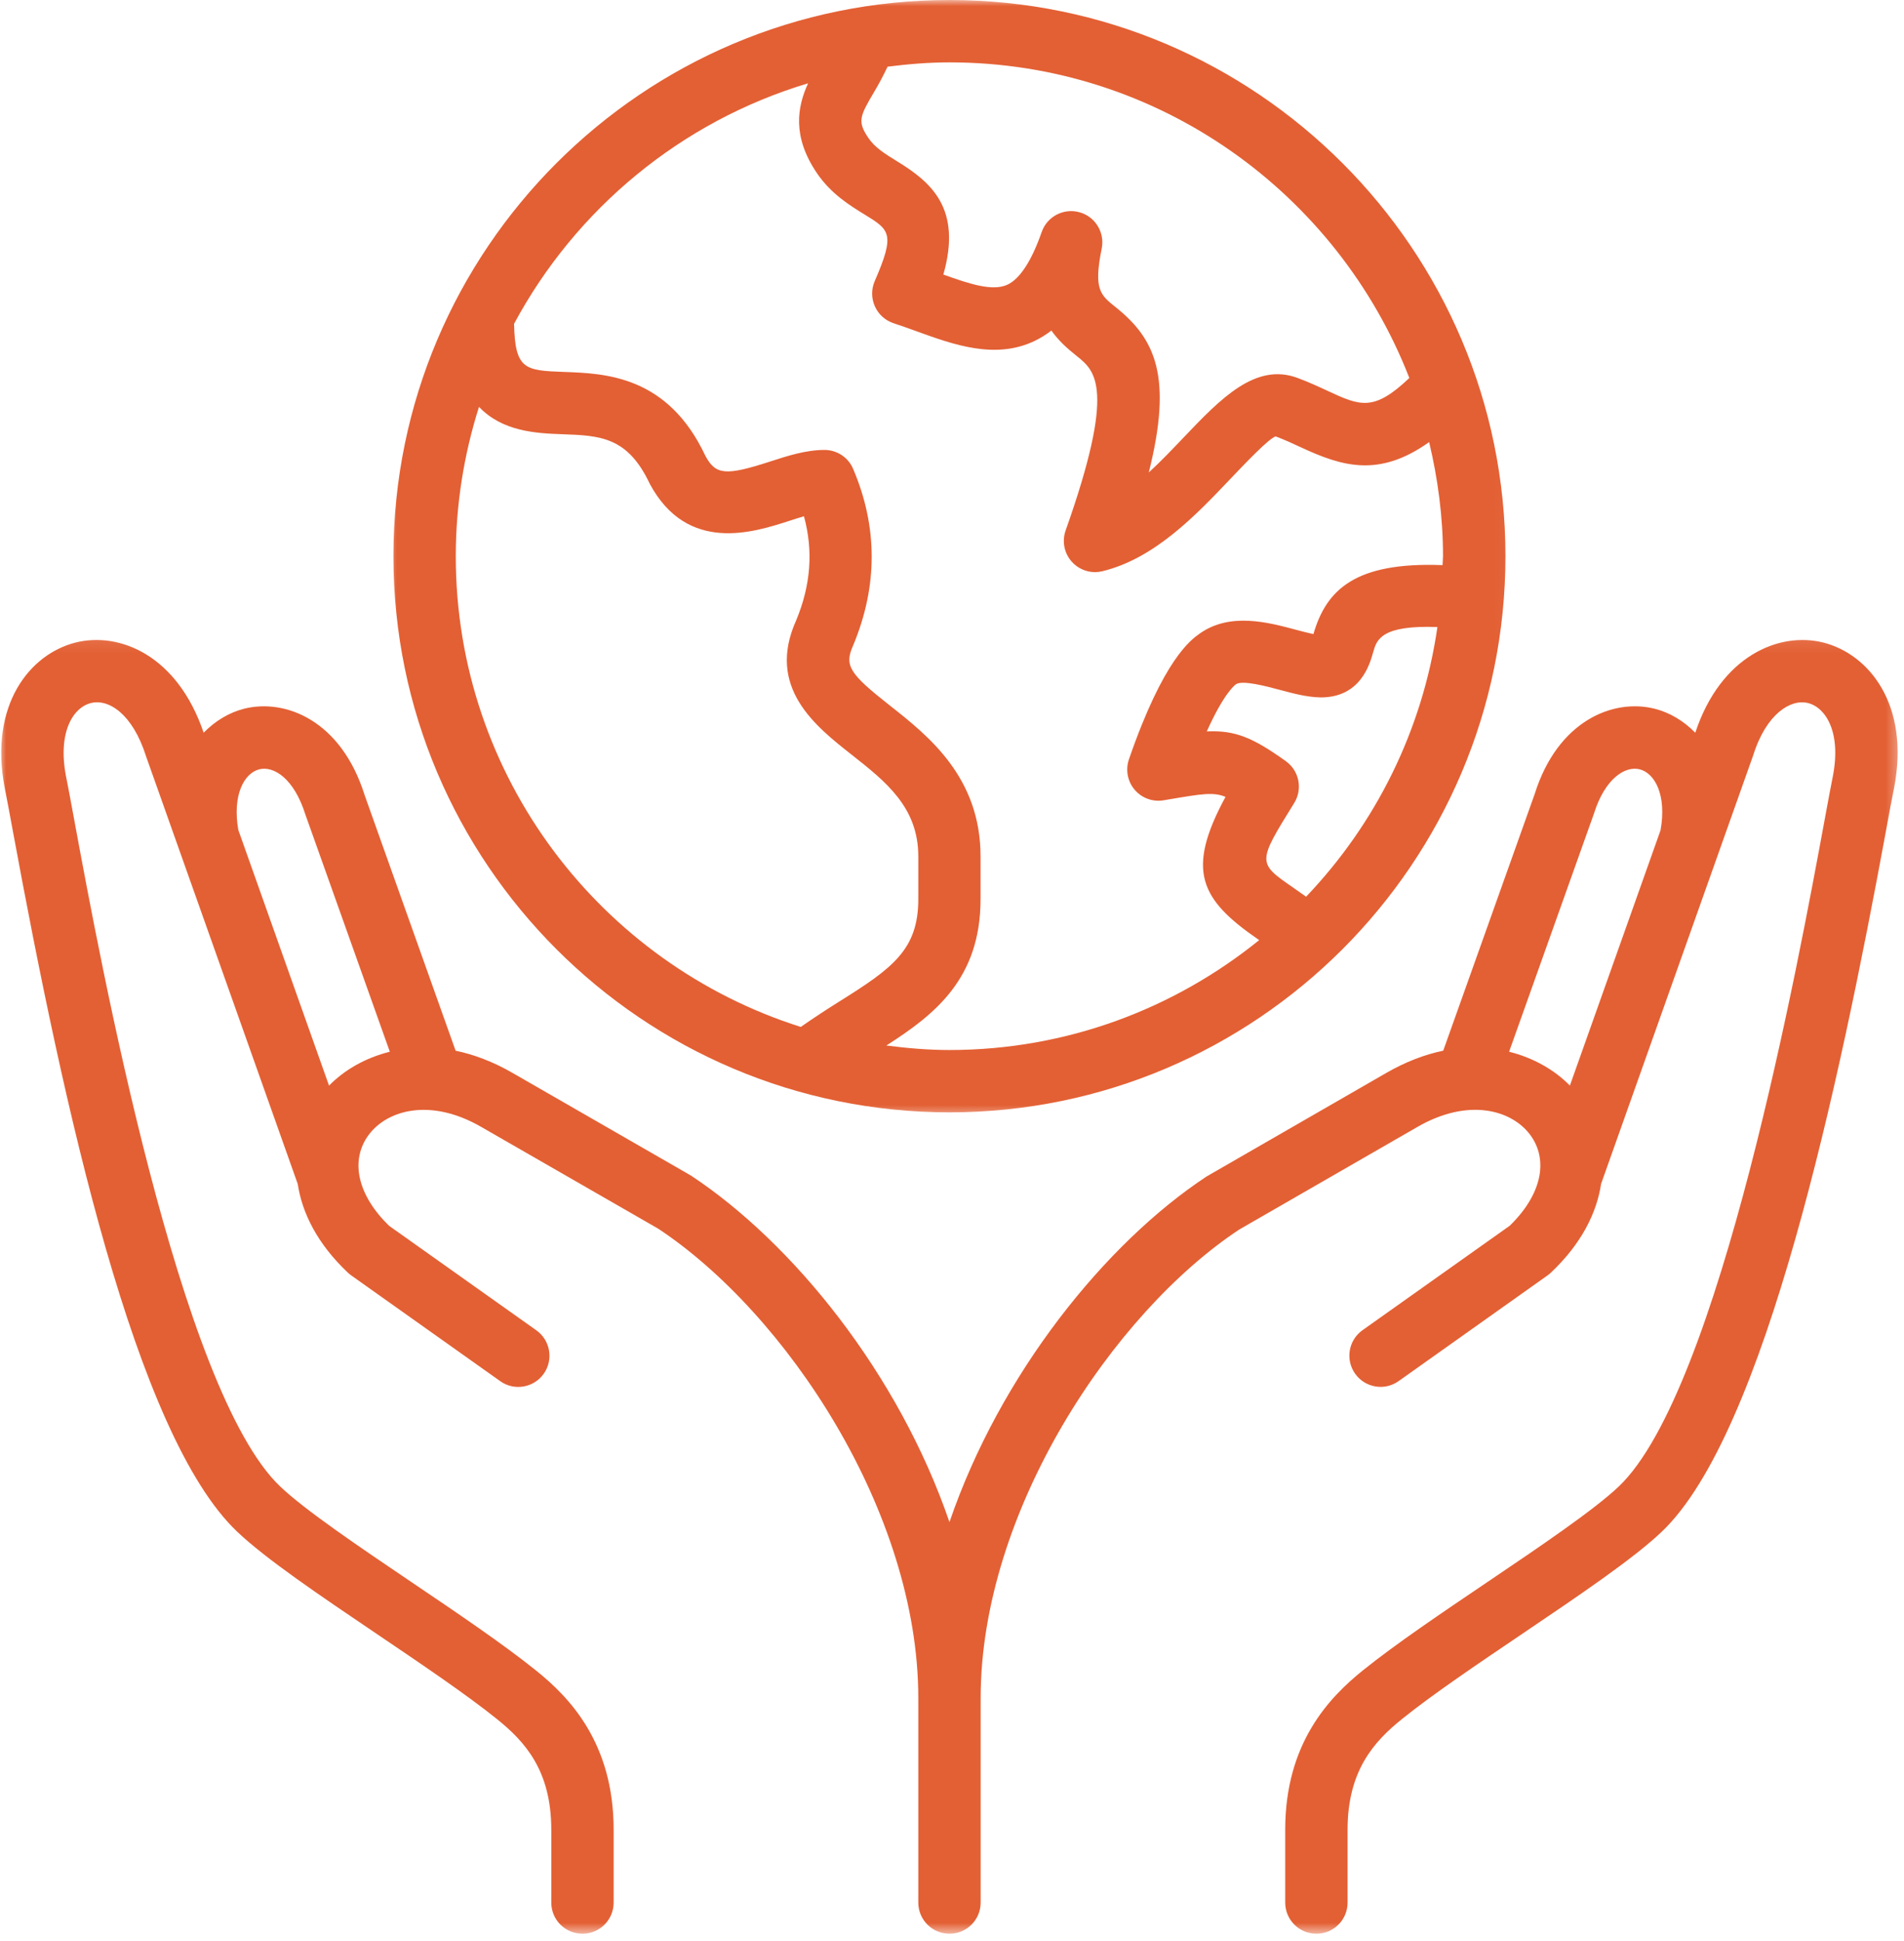 <svg width="156" height="159" viewBox="0 0 156 159" fill="none" xmlns="http://www.w3.org/2000/svg">
<mask id="mask0_65_62" style="mask-type:luminance" maskUnits="userSpaceOnUse" x="31" y="0" width="93" height="92">
<path d="M31.697 0H123.97V91.527H31.697V0Z" fill="white"/>
</mask>
<g mask="url(#mask0_65_62)">
<path d="M77.795 91.117C102.913 91.117 123.345 70.68 123.345 45.561C123.345 20.441 102.913 0 77.795 0C52.674 0 32.236 20.441 32.236 45.561C32.236 70.682 52.674 91.117 77.795 91.117ZM107.013 73.453C106.652 73.2 106.297 72.947 105.973 72.721C103.004 70.671 103.004 70.671 106.039 65.776C106.748 64.632 106.446 63.132 105.353 62.351C102.605 60.386 101.177 59.811 98.876 59.913C100.25 56.851 101.138 56.144 101.259 56.056C101.785 55.684 103.774 56.221 104.842 56.507C106 56.815 107.092 57.109 108.212 57.129C111.464 57.129 112.224 54.435 112.51 53.42C112.793 52.407 113.154 51.194 117.771 51.364C116.541 59.872 112.681 67.515 107.013 73.453ZM115.471 30.962C112.549 33.741 111.44 33.254 108.763 32.011C108.003 31.658 107.194 31.284 106.3 30.954C102.863 29.683 100.013 32.654 97.005 35.807C96.089 36.77 95.124 37.783 94.122 38.705C96.092 30.86 94.67 27.765 91.412 25.165C90.157 24.166 89.585 23.709 90.267 20.355C90.531 19.037 89.733 17.739 88.438 17.384C87.128 17.029 85.791 17.741 85.348 19.007C84.536 21.343 83.57 22.834 82.555 23.313C81.339 23.883 79.471 23.272 77.291 22.49C78.832 17.076 76.303 14.932 73.511 13.218C72.537 12.618 71.692 12.101 71.153 11.306C70.239 9.958 70.432 9.539 71.618 7.536C71.987 6.917 72.364 6.216 72.721 5.462C74.391 5.253 76.075 5.109 77.795 5.109C94.947 5.109 109.596 15.862 115.471 30.962ZM66.208 6.824C65.323 8.758 64.891 11.171 66.929 14.178C68.09 15.884 69.618 16.822 70.845 17.576C72.889 18.831 73.371 19.125 71.67 23.024C71.381 23.685 71.387 24.436 71.681 25.093C71.973 25.754 72.534 26.254 73.219 26.48C73.86 26.689 74.49 26.915 75.115 27.143C78.125 28.233 81.534 29.468 84.753 27.936C85.24 27.704 85.703 27.416 86.143 27.077C86.726 27.905 87.455 28.557 88.226 29.168C89.739 30.379 91.459 31.749 87.309 43.457C86.996 44.34 87.194 45.322 87.818 46.018C88.308 46.563 89.001 46.866 89.717 46.866C89.915 46.866 90.116 46.841 90.311 46.794C94.582 45.768 97.977 42.202 100.704 39.338C102.002 37.973 103.964 35.912 104.517 35.747C105.276 36.03 105.962 36.352 106.608 36.652C109.962 38.207 112.986 39.142 117.094 36.212C117.809 39.222 118.23 42.345 118.23 45.57C118.23 45.812 118.195 46.048 118.192 46.293C110.988 46.013 108.658 48.343 107.612 51.942C107.175 51.851 106.644 51.708 106.154 51.579C103.89 50.974 100.783 50.14 98.299 51.895C97.567 52.415 95.33 53.997 92.496 62.202C92.204 63.055 92.38 63.999 92.961 64.687C93.547 65.377 94.449 65.705 95.335 65.556L95.82 65.474C98.48 65.025 99.427 64.866 100.409 65.276C97.129 71.326 98.354 73.679 103.056 76.931C103.092 76.956 103.133 76.983 103.169 77.008C96.221 82.626 87.397 86.011 77.787 86.011C76.034 86.011 74.32 85.859 72.622 85.642C76.595 83.102 80.34 80.169 80.34 73.646V70.157C80.34 63.647 76.045 60.263 72.908 57.792C69.557 55.153 69.163 54.515 69.906 52.858C71.929 48.008 71.923 43.146 69.898 38.405C69.499 37.461 68.572 36.856 67.548 36.856C66.032 36.856 64.53 37.34 63.075 37.813C59.432 38.994 58.636 38.897 57.797 37.346C54.716 30.775 49.601 30.588 46.219 30.467C43.003 30.351 42.199 30.274 42.119 26.524C47.168 17.117 55.811 9.938 66.208 6.824ZM39.247 33.328C41.156 35.345 43.911 35.494 46.043 35.568C49.166 35.681 51.419 35.764 53.241 39.638C56.325 45.366 61.743 43.611 64.657 42.67C65.064 42.538 65.474 42.403 65.87 42.29C66.646 45.127 66.429 47.947 65.229 50.825C62.766 56.298 66.805 59.481 69.755 61.803C72.575 64.024 75.239 66.123 75.239 70.154V73.643C75.239 77.803 73.123 79.314 68.723 82.065C67.711 82.701 66.662 83.383 65.609 84.12C49.24 78.939 37.343 63.619 37.343 45.561C37.346 41.299 38.02 37.191 39.247 33.328Z" fill="#E36034"/>
</g>
<mask id="mask1_65_62" style="mask-type:luminance" maskUnits="userSpaceOnUse" x="0" y="52" width="156" height="107">
<path d="M0 52.082H155.667V158.399H0V52.082Z" fill="white"/>
</mask>
<g mask="url(#mask1_65_62)">
<path d="M149.385 52.633C145.789 51.727 140.993 53.703 138.899 60.02C137.936 59.038 136.786 58.361 135.587 58.059C132.172 57.189 127.627 59.044 125.745 65.031L118.247 86.066C116.75 86.377 115.182 86.965 113.569 87.895L98.846 96.378C90.573 101.843 81.95 112.529 77.792 124.682C73.626 112.526 64.976 101.821 56.609 96.293L42.012 87.898C40.4 86.965 38.829 86.379 37.329 86.066L29.873 65.124C27.96 59.038 23.407 57.197 19.992 58.056C18.793 58.361 17.648 59.038 16.685 60.018C14.541 53.687 9.795 51.727 6.191 52.633C2.476 53.571 -0.927 57.698 0.393 64.574C0.548 65.328 0.773 66.561 1.07 68.162C5.222 90.663 11.061 117.507 19.423 125.458C21.761 127.687 26.183 130.675 30.866 133.839C34.473 136.277 38.204 138.795 40.713 140.814C43.027 142.671 45.168 145.052 45.168 149.88V155.845C45.168 157.26 46.31 158.402 47.724 158.402C49.136 158.402 50.278 157.26 50.278 155.845V149.883C50.278 142.76 46.643 139.023 43.913 136.833C41.242 134.684 37.423 132.1 33.73 129.608C29.427 126.699 24.98 123.695 22.953 121.76C14.718 113.935 8.23 78.788 6.097 67.237C5.795 65.592 5.561 64.326 5.407 63.584C4.719 59.993 5.979 57.959 7.443 57.591C8.868 57.222 10.863 58.438 11.977 61.982L24.395 96.986C24.755 99.372 26.012 101.895 28.497 104.245C28.579 104.324 28.676 104.404 28.772 104.47L40.986 113.137C42.13 113.957 43.732 113.682 44.549 112.532C45.363 111.382 45.094 109.786 43.941 108.969L31.881 100.412C29.292 97.9 28.651 95.052 30.214 92.955C31.713 90.944 35.246 89.885 39.459 92.328L53.923 100.643C64.403 107.568 75.239 123.846 75.239 139.1V155.845C75.239 157.26 76.381 158.402 77.795 158.402C79.206 158.402 80.348 157.26 80.348 155.845V139.095C80.348 123.835 91.183 107.563 101.529 100.72L116.12 92.32C120.335 89.885 123.865 90.941 125.365 92.95C126.031 93.844 126.295 94.876 126.179 95.957C126.174 95.996 126.168 96.034 126.166 96.073C125.978 97.495 125.142 99.003 123.695 100.406L111.632 108.963C110.482 109.781 110.213 111.374 111.03 112.529C111.847 113.677 113.44 113.954 114.593 113.132L126.807 104.465C126.903 104.396 126.994 104.319 127.079 104.239C129.566 101.887 130.824 99.361 131.181 96.978L143.64 61.886C144.724 58.427 146.744 57.241 148.133 57.588C149.597 57.957 150.86 59.987 150.178 63.55C150.021 64.31 149.798 65.531 149.503 67.122C147.371 78.692 140.889 113.905 132.637 121.758C130.606 123.689 126.166 126.688 121.873 129.588C118.17 132.089 114.34 134.673 111.665 136.827C108.933 139.026 105.301 142.771 105.301 149.878V155.845C105.301 157.26 106.443 158.402 107.857 158.402C109.269 158.402 110.411 157.26 110.411 155.845V149.883C110.411 145.065 112.554 142.674 114.868 140.814C117.377 138.792 121.117 136.269 124.735 133.826C129.407 130.667 133.823 127.687 136.159 125.464C144.631 117.399 150.698 88.836 154.525 68.052C154.808 66.503 155.028 65.311 155.188 64.544C156.511 57.698 153.105 53.571 149.385 52.633ZM26.959 88.927L19.527 67.986C19.024 65.138 19.998 63.33 21.247 63.017C22.419 62.728 24.084 63.738 25.03 66.748L31.939 86.151C29.939 86.652 28.222 87.637 26.959 88.927ZM128.625 88.924C127.362 87.637 125.643 86.652 123.645 86.151L130.593 66.657C131.506 63.738 133.176 62.725 134.34 63.017C135.595 63.333 136.569 65.149 136.052 68.013L128.625 88.924Z" fill="#E36034"/>
</g>
</svg>
